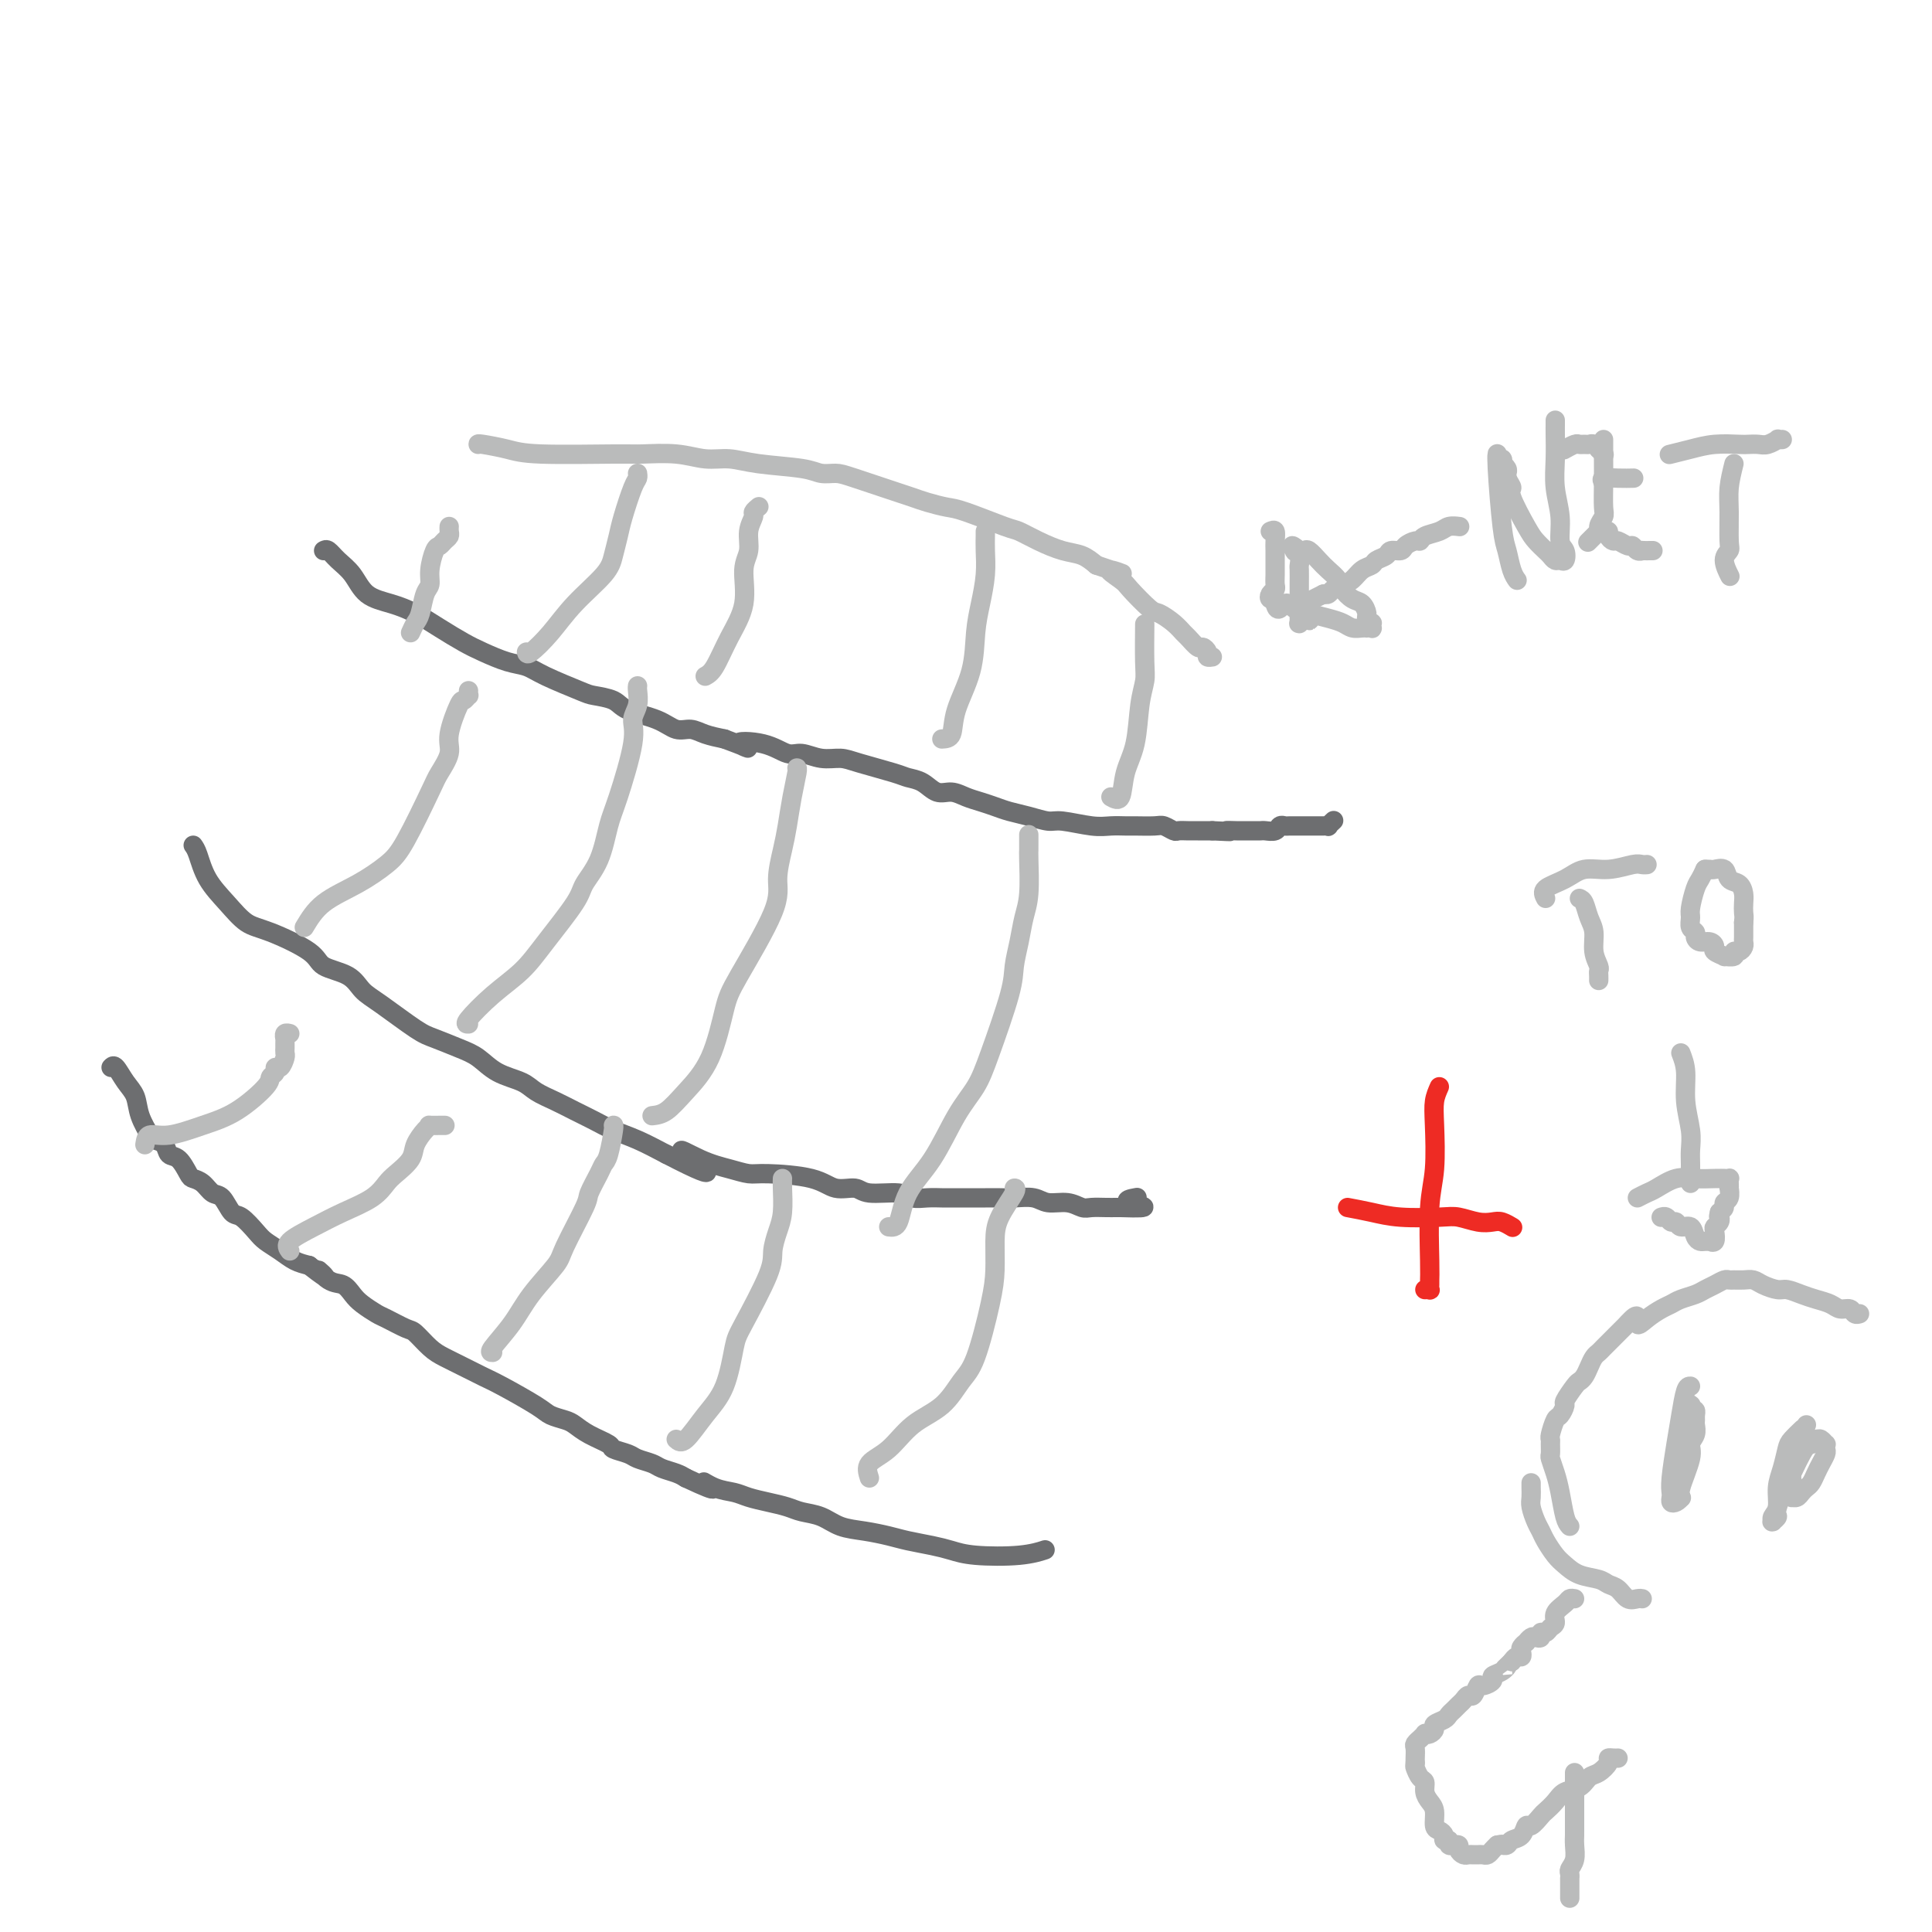 <svg viewBox='0 0 400 400' version='1.1' xmlns='http://www.w3.org/2000/svg' xmlns:xlink='http://www.w3.org/1999/xlink'><g fill='none' stroke='#6D6E70' stroke-width='4' stroke-linecap='round' stroke-linejoin='round'><path d='M23,221c0.253,-0.273 0.506,-0.546 1,0c0.494,0.546 1.231,1.911 2,3c0.769,1.089 1.572,1.901 2,3c0.428,1.099 0.481,2.484 1,4c0.519,1.516 1.504,3.164 2,4c0.496,0.836 0.504,0.861 1,1c0.496,0.139 1.480,0.390 2,1c0.520,0.610 0.576,1.577 1,2c0.424,0.423 1.216,0.303 2,1c0.784,0.697 1.561,2.212 2,3c0.439,0.788 0.541,0.849 1,1c0.459,0.151 1.277,0.392 2,1c0.723,0.608 1.352,1.584 2,2c0.648,0.416 1.313,0.271 2,1c0.687,0.729 1.394,2.331 2,3c0.606,0.669 1.110,0.407 2,1c0.890,0.593 2.167,2.043 3,3c0.833,0.957 1.223,1.421 2,2c0.777,0.579 1.940,1.271 3,2c1.060,0.729 2.017,1.494 3,2c0.983,0.506 1.991,0.753 3,1'/><path d='M64,262c5.478,4.291 2.674,1.520 2,1c-0.674,-0.520 0.782,1.213 2,2c1.218,0.787 2.197,0.629 3,1c0.803,0.371 1.430,1.269 2,2c0.570,0.731 1.082,1.293 2,2c0.918,0.707 2.241,1.558 3,2c0.759,0.442 0.954,0.474 2,1c1.046,0.526 2.943,1.544 4,2c1.057,0.456 1.273,0.349 2,1c0.727,0.651 1.965,2.059 3,3c1.035,0.941 1.867,1.414 3,2c1.133,0.586 2.568,1.284 4,2c1.432,0.716 2.863,1.449 4,2c1.137,0.551 1.981,0.920 4,2c2.019,1.080 5.214,2.869 7,4c1.786,1.131 2.164,1.602 3,2c0.836,0.398 2.130,0.722 3,1c0.870,0.278 1.315,0.508 2,1c0.685,0.492 1.610,1.245 3,2c1.390,0.755 3.244,1.512 4,2c0.756,0.488 0.414,0.708 1,1c0.586,0.292 2.100,0.656 3,1c0.900,0.344 1.186,0.670 2,1c0.814,0.330 2.156,0.666 3,1c0.844,0.334 1.189,0.667 2,1c0.811,0.333 2.089,0.667 3,1c0.911,0.333 1.456,0.667 2,1'/><path d='M142,306c8.575,4.046 5.013,1.662 4,1c-1.013,-0.662 0.522,0.400 2,1c1.478,0.600 2.898,0.738 4,1c1.102,0.262 1.887,0.646 3,1c1.113,0.354 2.554,0.676 4,1c1.446,0.324 2.896,0.650 4,1c1.104,0.350 1.863,0.724 3,1c1.137,0.276 2.651,0.455 4,1c1.349,0.545 2.531,1.455 4,2c1.469,0.545 3.225,0.723 5,1c1.775,0.277 3.569,0.652 5,1c1.431,0.348 2.500,0.669 4,1c1.500,0.331 3.432,0.674 5,1c1.568,0.326 2.771,0.637 4,1c1.229,0.363 2.484,0.778 5,1c2.516,0.222 6.293,0.252 9,0c2.707,-0.252 4.345,-0.786 5,-1c0.655,-0.214 0.328,-0.107 0,0'/><path d='M40,175c0.292,0.401 0.583,0.801 1,2c0.417,1.199 0.959,3.195 2,5c1.041,1.805 2.579,3.418 4,5c1.421,1.582 2.723,3.133 4,4c1.277,0.867 2.529,1.051 5,2c2.471,0.949 6.159,2.664 8,4c1.841,1.336 1.833,2.295 3,3c1.167,0.705 3.507,1.158 5,2c1.493,0.842 2.139,2.074 3,3c0.861,0.926 1.938,1.545 4,3c2.062,1.455 5.109,3.744 7,5c1.891,1.256 2.625,1.477 4,2c1.375,0.523 3.392,1.347 5,2c1.608,0.653 2.807,1.133 4,2c1.193,0.867 2.380,2.119 4,3c1.620,0.881 3.672,1.391 5,2c1.328,0.609 1.933,1.318 3,2c1.067,0.682 2.598,1.337 4,2c1.402,0.663 2.677,1.335 4,2c1.323,0.665 2.695,1.323 4,2c1.305,0.677 2.544,1.375 4,2c1.456,0.625 3.130,1.179 5,2c1.870,0.821 3.935,1.911 6,3'/><path d='M138,239c14.265,7.393 6.428,1.875 4,0c-2.428,-1.875 0.552,-0.109 3,1c2.448,1.109 4.362,1.559 6,2c1.638,0.441 2.999,0.874 4,1c1.001,0.126 1.644,-0.053 4,0c2.356,0.053 6.427,0.339 9,1c2.573,0.661 3.647,1.698 5,2c1.353,0.302 2.984,-0.129 4,0c1.016,0.129 1.418,0.819 3,1c1.582,0.181 4.346,-0.148 6,0c1.654,0.148 2.198,0.772 3,1c0.802,0.228 1.862,0.061 3,0c1.138,-0.061 2.353,-0.016 3,0c0.647,0.016 0.728,0.005 2,0c1.272,-0.005 3.737,-0.002 5,0c1.263,0.002 1.323,0.005 2,0c0.677,-0.005 1.969,-0.016 3,0c1.031,0.016 1.799,0.061 3,0c1.201,-0.061 2.835,-0.227 4,0c1.165,0.227 1.863,0.845 3,1c1.137,0.155 2.714,-0.155 4,0c1.286,0.155 2.281,0.773 3,1c0.719,0.227 1.162,0.061 2,0c0.838,-0.061 2.072,-0.016 3,0c0.928,0.016 1.551,0.005 2,0c0.449,-0.005 0.725,-0.002 1,0'/><path d='M232,250c8.440,0.298 3.542,-0.458 2,-1c-1.542,-0.542 0.274,-0.869 1,-1c0.726,-0.131 0.363,-0.065 0,0'/><path d='M67,114c0.271,-0.164 0.543,-0.329 1,0c0.457,0.329 1.100,1.151 2,2c0.900,0.849 2.056,1.725 3,3c0.944,1.275 1.677,2.950 3,4c1.323,1.050 3.237,1.474 5,2c1.763,0.526 3.374,1.153 5,2c1.626,0.847 3.268,1.914 5,3c1.732,1.086 3.555,2.191 5,3c1.445,0.809 2.513,1.324 4,2c1.487,0.676 3.393,1.515 5,2c1.607,0.485 2.913,0.615 4,1c1.087,0.385 1.954,1.023 4,2c2.046,0.977 5.271,2.292 7,3c1.729,0.708 1.961,0.810 3,1c1.039,0.190 2.886,0.467 4,1c1.114,0.533 1.494,1.323 3,2c1.506,0.677 4.138,1.242 6,2c1.862,0.758 2.953,1.708 4,2c1.047,0.292 2.051,-0.075 3,0c0.949,0.075 1.843,0.593 3,1c1.157,0.407 2.579,0.704 4,1'/><path d='M150,153c8.183,3.045 3.640,1.657 3,1c-0.640,-0.657 2.622,-0.583 5,0c2.378,0.583 3.872,1.675 5,2c1.128,0.325 1.892,-0.116 3,0c1.108,0.116 2.561,0.791 4,1c1.439,0.209 2.864,-0.047 4,0c1.136,0.047 1.984,0.399 4,1c2.016,0.601 5.200,1.453 7,2c1.800,0.547 2.214,0.791 3,1c0.786,0.209 1.943,0.385 3,1c1.057,0.615 2.016,1.670 3,2c0.984,0.330 1.995,-0.066 3,0c1.005,0.066 2.004,0.595 3,1c0.996,0.405 1.989,0.687 3,1c1.011,0.313 2.039,0.657 3,1c0.961,0.343 1.856,0.684 3,1c1.144,0.316 2.536,0.606 4,1c1.464,0.394 3.001,0.890 4,1c0.999,0.110 1.459,-0.167 3,0c1.541,0.167 4.164,0.777 6,1c1.836,0.223 2.886,0.059 4,0c1.114,-0.059 2.291,-0.012 3,0c0.709,0.012 0.948,-0.011 2,0c1.052,0.011 2.915,0.055 4,0c1.085,-0.055 1.393,-0.211 2,0c0.607,0.211 1.514,0.789 2,1c0.486,0.211 0.550,0.057 1,0c0.450,-0.057 1.286,-0.015 2,0c0.714,0.015 1.308,0.004 2,0c0.692,-0.004 1.484,-0.001 2,0c0.516,0.001 0.758,0.001 1,0'/><path d='M251,172c5.843,0.309 3.450,0.083 3,0c-0.450,-0.083 1.044,-0.023 2,0c0.956,0.023 1.373,0.007 2,0c0.627,-0.007 1.463,-0.006 2,0c0.537,0.006 0.774,0.016 1,0c0.226,-0.016 0.441,-0.057 1,0c0.559,0.057 1.463,0.211 2,0c0.537,-0.211 0.707,-0.789 1,-1c0.293,-0.211 0.709,-0.057 1,0c0.291,0.057 0.458,0.015 1,0c0.542,-0.015 1.460,-0.004 2,0c0.540,0.004 0.704,0.001 1,0c0.296,-0.001 0.724,-0.001 1,0c0.276,0.001 0.399,0.001 1,0c0.601,-0.001 1.682,-0.004 2,0c0.318,0.004 -0.125,0.015 0,0c0.125,-0.015 0.817,-0.056 1,0c0.183,0.056 -0.143,0.207 0,0c0.143,-0.207 0.755,-0.774 1,-1c0.245,-0.226 0.122,-0.113 0,0'/></g>
<g fill='none' stroke='#BABBBB' stroke-width='4' stroke-linecap='round' stroke-linejoin='round'><path d='M30,237c0.138,-0.891 0.276,-1.783 1,-2c0.724,-0.217 2.035,0.240 4,0c1.965,-0.240 4.583,-1.177 7,-2c2.417,-0.823 4.633,-1.531 7,-3c2.367,-1.469 4.886,-3.698 6,-5c1.114,-1.302 0.824,-1.676 1,-2c0.176,-0.324 0.818,-0.597 1,-1c0.182,-0.403 -0.095,-0.935 0,-1c0.095,-0.065 0.561,0.337 1,0c0.439,-0.337 0.850,-1.414 1,-2c0.150,-0.586 0.040,-0.683 0,-1c-0.040,-0.317 -0.011,-0.854 0,-1c0.011,-0.146 0.002,0.101 0,0c-0.002,-0.101 0.003,-0.549 0,-1c-0.003,-0.451 -0.015,-0.905 0,-1c0.015,-0.095 0.055,0.171 0,0c-0.055,-0.171 -0.207,-0.777 0,-1c0.207,-0.223 0.773,-0.064 1,0c0.227,0.064 0.113,0.032 0,0'/><path d='M60,259c-0.427,-0.578 -0.854,-1.156 0,-2c0.854,-0.844 2.990,-1.954 5,-3c2.010,-1.046 3.894,-2.026 6,-3c2.106,-0.974 4.433,-1.940 6,-3c1.567,-1.060 2.374,-2.214 3,-3c0.626,-0.786 1.072,-1.206 2,-2c0.928,-0.794 2.338,-1.964 3,-3c0.662,-1.036 0.578,-1.938 1,-3c0.422,-1.062 1.352,-2.285 2,-3c0.648,-0.715 1.014,-0.924 1,-1c-0.014,-0.076 -0.410,-0.020 0,0c0.410,0.020 1.625,0.005 2,0c0.375,-0.005 -0.091,-0.001 0,0c0.091,0.001 0.740,0.000 1,0c0.260,-0.000 0.130,-0.000 0,0'/><path d='M102,280c-0.370,0.006 -0.740,0.012 0,-1c0.740,-1.012 2.591,-3.042 4,-5c1.409,-1.958 2.376,-3.845 4,-6c1.624,-2.155 3.906,-4.576 5,-6c1.094,-1.424 1.000,-1.849 2,-4c1.000,-2.151 3.094,-6.029 4,-8c0.906,-1.971 0.625,-2.034 1,-3c0.375,-0.966 1.407,-2.833 2,-4c0.593,-1.167 0.747,-1.633 1,-2c0.253,-0.367 0.604,-0.634 1,-2c0.396,-1.366 0.837,-3.829 1,-5c0.163,-1.171 0.046,-1.049 0,-1c-0.046,0.049 -0.023,0.024 0,0'/><path d='M140,298c0.499,0.444 0.998,0.887 2,0c1.002,-0.887 2.507,-3.105 4,-5c1.493,-1.895 2.974,-3.468 4,-6c1.026,-2.532 1.598,-6.021 2,-8c0.402,-1.979 0.633,-2.446 2,-5c1.367,-2.554 3.869,-7.195 5,-10c1.131,-2.805 0.892,-3.775 1,-5c0.108,-1.225 0.565,-2.707 1,-4c0.435,-1.293 0.849,-2.398 1,-4c0.151,-1.602 0.041,-3.700 0,-5c-0.041,-1.300 -0.012,-1.800 0,-2c0.012,-0.200 0.006,-0.100 0,0'/><path d='M180,306c-0.343,-1.057 -0.685,-2.114 0,-3c0.685,-0.886 2.399,-1.602 4,-3c1.601,-1.398 3.091,-3.478 5,-5c1.909,-1.522 4.239,-2.484 6,-4c1.761,-1.516 2.955,-3.584 4,-5c1.045,-1.416 1.941,-2.179 3,-5c1.059,-2.821 2.281,-7.698 3,-11c0.719,-3.302 0.935,-5.028 1,-7c0.065,-1.972 -0.021,-4.189 0,-6c0.021,-1.811 0.150,-3.218 1,-5c0.850,-1.782 2.421,-3.941 3,-5c0.579,-1.059 0.165,-1.017 0,-1c-0.165,0.017 -0.083,0.008 0,0'/><path d='M63,192c1.057,-1.761 2.115,-3.522 4,-5c1.885,-1.478 4.598,-2.673 7,-4c2.402,-1.327 4.494,-2.785 6,-4c1.506,-1.215 2.426,-2.187 4,-5c1.574,-2.813 3.802,-7.465 5,-10c1.198,-2.535 1.368,-2.951 2,-4c0.632,-1.049 1.728,-2.730 2,-4c0.272,-1.270 -0.281,-2.129 0,-4c0.281,-1.871 1.396,-4.754 2,-6c0.604,-1.246 0.698,-0.856 1,-1c0.302,-0.144 0.813,-0.822 1,-1c0.187,-0.178 0.050,0.144 0,0c-0.050,-0.144 -0.014,-0.756 0,-1c0.014,-0.244 0.007,-0.122 0,0'/><path d='M97,212c-0.413,0.025 -0.825,0.050 0,-1c0.825,-1.050 2.888,-3.175 5,-5c2.112,-1.825 4.274,-3.349 6,-5c1.726,-1.651 3.015,-3.428 5,-6c1.985,-2.572 4.666,-5.938 6,-8c1.334,-2.062 1.322,-2.820 2,-4c0.678,-1.180 2.047,-2.780 3,-5c0.953,-2.220 1.488,-5.059 2,-7c0.512,-1.941 0.999,-2.986 2,-6c1.001,-3.014 2.517,-7.999 3,-11c0.483,-3.001 -0.067,-4.020 0,-5c0.067,-0.980 0.750,-1.923 1,-3c0.250,-1.077 0.067,-2.290 0,-3c-0.067,-0.710 -0.019,-0.917 0,-1c0.019,-0.083 0.010,-0.041 0,0'/><path d='M135,231c0.945,-0.109 1.890,-0.219 3,-1c1.110,-0.781 2.386,-2.235 4,-4c1.614,-1.765 3.566,-3.842 5,-7c1.434,-3.158 2.349,-7.397 3,-10c0.651,-2.603 1.039,-3.569 3,-7c1.961,-3.431 5.495,-9.326 7,-13c1.505,-3.674 0.981,-5.128 1,-7c0.019,-1.872 0.579,-4.162 1,-6c0.421,-1.838 0.701,-3.225 1,-5c0.299,-1.775 0.616,-3.940 1,-6c0.384,-2.060 0.835,-4.016 1,-5c0.165,-0.984 0.044,-0.996 0,-1c-0.044,-0.004 -0.013,-0.001 0,0c0.013,0.001 0.006,0.001 0,0'/><path d='M184,254c0.737,0.107 1.475,0.214 2,-1c0.525,-1.214 0.838,-3.749 2,-6c1.162,-2.251 3.173,-4.219 5,-7c1.827,-2.781 3.469,-6.374 5,-9c1.531,-2.626 2.949,-4.284 4,-6c1.051,-1.716 1.734,-3.491 3,-7c1.266,-3.509 3.113,-8.753 4,-12c0.887,-3.247 0.812,-4.499 1,-6c0.188,-1.501 0.639,-3.253 1,-5c0.361,-1.747 0.633,-3.489 1,-5c0.367,-1.511 0.830,-2.790 1,-5c0.170,-2.210 0.045,-5.349 0,-7c-0.045,-1.651 -0.012,-1.814 0,-2c0.012,-0.186 0.003,-0.396 0,-1c-0.003,-0.604 -0.001,-1.601 0,-2c0.001,-0.399 0.000,-0.199 0,0'/><path d='M85,131c0.331,-0.728 0.662,-1.456 1,-2c0.338,-0.544 0.682,-0.902 1,-2c0.318,-1.098 0.610,-2.934 1,-4c0.390,-1.066 0.878,-1.360 1,-2c0.122,-0.640 -0.121,-1.624 0,-3c0.121,-1.376 0.607,-3.142 1,-4c0.393,-0.858 0.694,-0.808 1,-1c0.306,-0.192 0.618,-0.626 1,-1c0.382,-0.374 0.834,-0.689 1,-1c0.166,-0.311 0.044,-0.620 0,-1c-0.044,-0.380 -0.012,-0.833 0,-1c0.012,-0.167 0.003,-0.048 0,0c-0.003,0.048 -0.002,0.024 0,0'/><path d='M109,135c0.076,0.313 0.153,0.626 1,0c0.847,-0.626 2.465,-2.191 4,-4c1.535,-1.809 2.988,-3.864 5,-6c2.012,-2.136 4.584,-4.355 6,-6c1.416,-1.645 1.675,-2.717 2,-4c0.325,-1.283 0.714,-2.778 1,-4c0.286,-1.222 0.469,-2.170 1,-4c0.531,-1.830 1.410,-4.542 2,-6c0.590,-1.458 0.890,-1.662 1,-2c0.110,-0.338 0.032,-0.811 0,-1c-0.032,-0.189 -0.016,-0.095 0,0'/><path d='M146,140c0.599,-0.328 1.198,-0.656 2,-2c0.802,-1.344 1.807,-3.703 3,-6c1.193,-2.297 2.572,-4.531 3,-7c0.428,-2.469 -0.097,-5.172 0,-7c0.097,-1.828 0.814,-2.781 1,-4c0.186,-1.219 -0.160,-2.705 0,-4c0.160,-1.295 0.826,-2.399 1,-3c0.174,-0.601 -0.146,-0.700 0,-1c0.146,-0.300 0.756,-0.800 1,-1c0.244,-0.200 0.122,-0.100 0,0'/><path d='M195,153c0.817,-0.044 1.633,-0.089 2,-1c0.367,-0.911 0.284,-2.690 1,-5c0.716,-2.310 2.230,-5.153 3,-8c0.770,-2.847 0.795,-5.698 1,-8c0.205,-2.302 0.591,-4.057 1,-6c0.409,-1.943 0.842,-4.076 1,-6c0.158,-1.924 0.042,-3.639 0,-5c-0.042,-1.361 -0.011,-2.366 0,-3c0.011,-0.634 0.003,-0.895 0,-1c-0.003,-0.105 -0.002,-0.052 0,0'/><path d='M230,165c0.787,0.440 1.574,0.879 2,0c0.426,-0.879 0.492,-3.077 1,-5c0.508,-1.923 1.456,-3.571 2,-6c0.544,-2.429 0.682,-5.640 1,-8c0.318,-2.360 0.817,-3.870 1,-5c0.183,-1.130 0.049,-1.881 0,-4c-0.049,-2.119 -0.014,-5.605 0,-7c0.014,-1.395 0.007,-0.697 0,0'/><path d='M99,92c-0.043,-0.083 -0.087,-0.165 1,0c1.087,0.165 3.304,0.579 5,1c1.696,0.421 2.872,0.849 7,1c4.128,0.151 11.208,0.026 15,0c3.792,-0.026 4.295,0.049 6,0c1.705,-0.049 4.613,-0.221 7,0c2.387,0.221 4.252,0.833 6,1c1.748,0.167 3.378,-0.113 5,0c1.622,0.113 3.236,0.620 6,1c2.764,0.380 6.677,0.634 9,1c2.323,0.366 3.055,0.843 4,1c0.945,0.157 2.103,-0.008 3,0c0.897,0.008 1.532,0.188 4,1c2.468,0.812 6.770,2.257 9,3c2.230,0.743 2.387,0.784 3,1c0.613,0.216 1.682,0.606 3,1c1.318,0.394 2.886,0.791 4,1c1.114,0.209 1.774,0.231 4,1c2.226,0.769 6.017,2.285 8,3c1.983,0.715 2.158,0.628 3,1c0.842,0.372 2.349,1.203 4,2c1.651,0.797 3.444,1.561 5,2c1.556,0.439 2.873,0.554 4,1c1.127,0.446 2.063,1.223 3,2'/><path d='M227,117c8.929,3.060 4.250,1.211 3,1c-1.250,-0.211 0.928,1.217 2,2c1.072,0.783 1.037,0.921 2,2c0.963,1.079 2.926,3.100 4,4c1.074,0.900 1.261,0.680 2,1c0.739,0.320 2.029,1.181 3,2c0.971,0.819 1.623,1.595 2,2c0.377,0.405 0.478,0.438 1,1c0.522,0.562 1.464,1.653 2,2c0.536,0.347 0.666,-0.051 1,0c0.334,0.051 0.873,0.550 1,1c0.127,0.450 -0.158,0.852 0,1c0.158,0.148 0.759,0.042 1,0c0.241,-0.042 0.120,-0.021 0,0'/></g>
<g fill='none' stroke='#EE2B24' stroke-width='4' stroke-linecap='round' stroke-linejoin='round'><path d='M298,225c-0.415,0.932 -0.829,1.863 -1,3c-0.171,1.137 -0.098,2.479 0,5c0.098,2.521 0.223,6.219 0,9c-0.223,2.781 -0.792,4.644 -1,8c-0.208,3.356 -0.055,8.206 0,11c0.055,2.794 0.011,3.533 0,4c-0.011,0.467 0.011,0.661 0,1c-0.011,0.339 -0.054,0.823 0,1c0.054,0.177 0.207,0.048 0,0c-0.207,-0.048 -0.773,-0.014 -1,0c-0.227,0.014 -0.113,0.007 0,0'/><path d='M279,250c1.651,0.312 3.302,0.623 5,1c1.698,0.377 3.442,0.819 6,1c2.558,0.181 5.931,0.100 8,0c2.069,-0.100 2.835,-0.219 4,0c1.165,0.219 2.729,0.777 4,1c1.271,0.223 2.249,0.112 3,0c0.751,-0.112 1.273,-0.226 2,0c0.727,0.226 1.657,0.792 2,1c0.343,0.208 0.098,0.060 0,0c-0.098,-0.060 -0.049,-0.030 0,0'/></g>
<g fill='none' stroke='#BABBBB' stroke-width='4' stroke-linecap='round' stroke-linejoin='round'><path d='M325,316c-0.332,-0.377 -0.663,-0.754 -1,-2c-0.337,-1.246 -0.679,-3.360 -1,-5c-0.321,-1.640 -0.622,-2.807 -1,-4c-0.378,-1.193 -0.834,-2.412 -1,-3c-0.166,-0.588 -0.041,-0.547 0,-1c0.041,-0.453 -0.000,-1.402 0,-2c0.000,-0.598 0.043,-0.847 0,-1c-0.043,-0.153 -0.171,-0.210 0,-1c0.171,-0.790 0.641,-2.313 1,-3c0.359,-0.687 0.607,-0.537 1,-1c0.393,-0.463 0.931,-1.538 1,-2c0.069,-0.462 -0.332,-0.312 0,-1c0.332,-0.688 1.398,-2.215 2,-3c0.602,-0.785 0.739,-0.826 1,-1c0.261,-0.174 0.646,-0.479 1,-1c0.354,-0.521 0.676,-1.257 1,-2c0.324,-0.743 0.649,-1.494 1,-2c0.351,-0.506 0.727,-0.768 1,-1c0.273,-0.232 0.444,-0.433 1,-1c0.556,-0.567 1.496,-1.499 2,-2c0.504,-0.501 0.573,-0.572 1,-1c0.427,-0.428 1.214,-1.214 2,-2'/><path d='M337,274c2.694,-3.062 1.928,-0.718 2,0c0.072,0.718 0.982,-0.189 2,-1c1.018,-0.811 2.146,-1.527 3,-2c0.854,-0.473 1.436,-0.704 2,-1c0.564,-0.296 1.110,-0.657 2,-1c0.890,-0.343 2.122,-0.666 3,-1c0.878,-0.334 1.400,-0.678 2,-1c0.600,-0.322 1.277,-0.622 2,-1c0.723,-0.378 1.492,-0.834 2,-1c0.508,-0.166 0.754,-0.042 1,0c0.246,0.042 0.493,0.001 1,0c0.507,-0.001 1.276,0.037 2,0c0.724,-0.037 1.404,-0.151 2,0c0.596,0.151 1.107,0.565 2,1c0.893,0.435 2.168,0.890 3,1c0.832,0.110 1.220,-0.124 2,0c0.780,0.124 1.953,0.607 3,1c1.047,0.393 1.968,0.698 3,1c1.032,0.302 2.175,0.603 3,1c0.825,0.397 1.332,0.891 2,1c0.668,0.109 1.499,-0.167 2,0c0.501,0.167 0.673,0.776 1,1c0.327,0.224 0.808,0.064 1,0c0.192,-0.064 0.096,-0.032 0,0'/><path d='M317,307c-0.006,0.236 -0.013,0.472 0,1c0.013,0.528 0.044,1.348 0,2c-0.044,0.652 -0.163,1.137 0,2c0.163,0.863 0.610,2.104 1,3c0.390,0.896 0.725,1.448 1,2c0.275,0.552 0.490,1.103 1,2c0.510,0.897 1.316,2.138 2,3c0.684,0.862 1.247,1.343 2,2c0.753,0.657 1.696,1.490 3,2c1.304,0.510 2.969,0.697 4,1c1.031,0.303 1.429,0.722 2,1c0.571,0.278 1.316,0.414 2,1c0.684,0.586 1.307,1.621 2,2c0.693,0.379 1.456,0.102 2,0c0.544,-0.102 0.870,-0.029 1,0c0.130,0.029 0.065,0.015 0,0'/><path d='M350,287c-0.332,-0.012 -0.663,-0.025 -1,1c-0.337,1.025 -0.678,3.086 -1,5c-0.322,1.914 -0.623,3.679 -1,6c-0.377,2.321 -0.831,5.197 -1,7c-0.169,1.803 -0.055,2.532 0,3c0.055,0.468 0.051,0.673 0,1c-0.051,0.327 -0.149,0.775 0,1c0.149,0.225 0.547,0.226 1,0c0.453,-0.226 0.962,-0.679 1,-1c0.038,-0.321 -0.396,-0.509 0,-2c0.396,-1.491 1.623,-4.283 2,-6c0.377,-1.717 -0.095,-2.358 0,-3c0.095,-0.642 0.758,-1.286 1,-2c0.242,-0.714 0.062,-1.498 0,-2c-0.062,-0.502 -0.006,-0.722 0,-1c0.006,-0.278 -0.037,-0.613 0,-1c0.037,-0.387 0.153,-0.825 0,-1c-0.153,-0.175 -0.577,-0.088 -1,0'/><path d='M350,292c0.457,-2.524 -0.399,-0.333 -1,1c-0.601,1.333 -0.947,1.810 -1,3c-0.053,1.190 0.186,3.093 0,5c-0.186,1.907 -0.796,3.818 -1,5c-0.204,1.182 -0.003,1.637 0,2c0.003,0.363 -0.191,0.636 0,1c0.191,0.364 0.769,0.818 1,1c0.231,0.182 0.116,0.091 0,0'/><path d='M374,295c-0.340,0.606 -0.680,1.213 -1,2c-0.320,0.787 -0.622,1.756 -1,3c-0.378,1.244 -0.834,2.764 -1,4c-0.166,1.236 -0.041,2.188 0,3c0.041,0.812 -0.000,1.483 0,2c0.000,0.517 0.041,0.882 0,1c-0.041,0.118 -0.166,-0.009 0,0c0.166,0.009 0.622,0.154 1,0c0.378,-0.154 0.678,-0.607 1,-1c0.322,-0.393 0.664,-0.725 1,-1c0.336,-0.275 0.664,-0.493 1,-1c0.336,-0.507 0.678,-1.303 1,-2c0.322,-0.697 0.623,-1.296 1,-2c0.377,-0.704 0.830,-1.513 1,-2c0.170,-0.487 0.057,-0.652 0,-1c-0.057,-0.348 -0.057,-0.879 0,-1c0.057,-0.121 0.173,0.166 0,0c-0.173,-0.166 -0.634,-0.787 -1,-1c-0.366,-0.213 -0.637,-0.019 -1,0c-0.363,0.019 -0.818,-0.137 -1,0c-0.182,0.137 -0.091,0.569 0,1'/><path d='M375,299c-0.846,0.007 -1.460,1.025 -2,2c-0.540,0.975 -1.006,1.907 -2,4c-0.994,2.093 -2.515,5.346 -3,7c-0.485,1.654 0.065,1.709 0,2c-0.065,0.291 -0.745,0.820 -1,1c-0.255,0.180 -0.083,0.012 0,0c0.083,-0.012 0.078,0.133 0,0c-0.078,-0.133 -0.228,-0.543 0,-1c0.228,-0.457 0.833,-0.961 1,-2c0.167,-1.039 -0.105,-2.611 0,-4c0.105,-1.389 0.589,-2.593 1,-4c0.411,-1.407 0.751,-3.018 1,-4c0.249,-0.982 0.406,-1.335 1,-2c0.594,-0.665 1.623,-1.642 2,-2c0.377,-0.358 0.101,-0.096 0,0c-0.101,0.096 -0.029,0.028 0,0c0.029,-0.028 0.014,-0.014 0,0'/><path d='M326,331c-0.372,-0.067 -0.744,-0.135 -1,0c-0.256,0.135 -0.397,0.471 -1,1c-0.603,0.529 -1.668,1.251 -2,2c-0.332,0.749 0.070,1.525 0,2c-0.070,0.475 -0.610,0.649 -1,1c-0.390,0.351 -0.629,0.877 -1,1c-0.371,0.123 -0.874,-0.159 -1,0c-0.126,0.159 0.125,0.760 0,1c-0.125,0.240 -0.626,0.120 -1,0c-0.374,-0.120 -0.622,-0.240 -1,0c-0.378,0.240 -0.885,0.839 -1,1c-0.115,0.161 0.162,-0.115 0,0c-0.162,0.115 -0.765,0.622 -1,1c-0.235,0.378 -0.104,0.627 0,1c0.104,0.373 0.182,0.870 0,1c-0.182,0.130 -0.623,-0.106 -1,0c-0.377,0.106 -0.688,0.553 -1,1'/><path d='M313,344c-2.212,2.190 -1.240,1.166 -1,1c0.240,-0.166 -0.250,0.528 -1,1c-0.750,0.472 -1.759,0.723 -2,1c-0.241,0.277 0.286,0.581 0,1c-0.286,0.419 -1.386,0.952 -2,1c-0.614,0.048 -0.742,-0.391 -1,0c-0.258,0.391 -0.646,1.610 -1,2c-0.354,0.390 -0.672,-0.050 -1,0c-0.328,0.050 -0.664,0.591 -1,1c-0.336,0.409 -0.672,0.687 -1,1c-0.328,0.313 -0.647,0.661 -1,1c-0.353,0.339 -0.738,0.669 -1,1c-0.262,0.331 -0.400,0.663 -1,1c-0.600,0.337 -1.662,0.678 -2,1c-0.338,0.322 0.049,0.626 0,1c-0.049,0.374 -0.534,0.817 -1,1c-0.466,0.183 -0.913,0.105 -1,0c-0.087,-0.105 0.187,-0.236 0,0c-0.187,0.236 -0.835,0.841 -1,1c-0.165,0.159 0.152,-0.126 0,0c-0.152,0.126 -0.773,0.663 -1,1c-0.227,0.337 -0.061,0.475 0,1c0.061,0.525 0.017,1.436 0,2c-0.017,0.564 -0.009,0.782 0,1'/><path d='M293,365c-0.044,0.733 -0.153,0.567 0,1c0.153,0.433 0.567,1.466 1,2c0.433,0.534 0.886,0.570 1,1c0.114,0.430 -0.110,1.253 0,2c0.110,0.747 0.555,1.418 1,2c0.445,0.582 0.889,1.074 1,2c0.111,0.926 -0.110,2.286 0,3c0.110,0.714 0.550,0.784 1,1c0.450,0.216 0.909,0.580 1,1c0.091,0.420 -0.187,0.897 0,1c0.187,0.103 0.839,-0.169 1,0c0.161,0.169 -0.168,0.780 0,1c0.168,0.220 0.833,0.049 1,0c0.167,-0.049 -0.162,0.025 0,0c0.162,-0.025 0.817,-0.150 1,0c0.183,0.150 -0.106,0.576 0,1c0.106,0.424 0.606,0.845 1,1c0.394,0.155 0.683,0.042 1,0c0.317,-0.042 0.662,-0.014 1,0c0.338,0.014 0.668,0.015 1,0c0.332,-0.015 0.666,-0.045 1,0c0.334,0.045 0.667,0.166 1,0c0.333,-0.166 0.667,-0.619 1,-1c0.333,-0.381 0.667,-0.691 1,-1'/><path d='M310,382c1.323,-0.306 1.132,-0.069 1,0c-0.132,0.069 -0.204,-0.028 0,0c0.204,0.028 0.683,0.181 1,0c0.317,-0.181 0.470,-0.696 1,-1c0.530,-0.304 1.436,-0.395 2,-1c0.564,-0.605 0.784,-1.723 1,-2c0.216,-0.277 0.427,0.287 1,0c0.573,-0.287 1.508,-1.424 2,-2c0.492,-0.576 0.540,-0.592 1,-1c0.460,-0.408 1.330,-1.207 2,-2c0.670,-0.793 1.140,-1.578 2,-2c0.860,-0.422 2.111,-0.481 3,-1c0.889,-0.519 1.418,-1.498 2,-2c0.582,-0.502 1.217,-0.527 2,-1c0.783,-0.473 1.712,-1.395 2,-2c0.288,-0.605 -0.067,-0.894 0,-1c0.067,-0.106 0.557,-0.028 1,0c0.443,0.028 0.841,0.008 1,0c0.159,-0.008 0.080,-0.004 0,0'/><path d='M326,367c0.000,0.000 0.000,1.000 0,1'/><path d='M326,368c0.000,0.462 0.000,1.117 0,2c-0.000,0.883 -0.000,1.993 0,3c0.000,1.007 0.001,1.911 0,3c-0.001,1.089 -0.004,2.361 0,3c0.004,0.639 0.015,0.643 0,1c-0.015,0.357 -0.057,1.067 0,2c0.057,0.933 0.211,2.091 0,3c-0.211,0.909 -0.789,1.571 -1,2c-0.211,0.429 -0.057,0.625 0,1c0.057,0.375 0.015,0.927 0,1c-0.015,0.073 -0.004,-0.334 0,0c0.004,0.334 0.001,1.409 0,2c-0.001,0.591 -0.000,0.698 0,1c0.000,0.302 0.000,0.801 0,1c-0.000,0.199 -0.000,0.100 0,0'/><path d='M348,218c0.453,1.166 0.906,2.331 1,4c0.094,1.669 -0.171,3.841 0,6c0.171,2.159 0.778,4.305 1,6c0.222,1.695 0.060,2.937 0,4c-0.060,1.063 -0.016,1.945 0,3c0.016,1.055 0.004,2.284 0,3c-0.004,0.716 -0.001,0.919 0,1c0.001,0.081 0.001,0.041 0,0'/><path d='M339,248c0.715,-0.370 1.430,-0.740 2,-1c0.570,-0.260 0.994,-0.409 2,-1c1.006,-0.591 2.594,-1.622 4,-2c1.406,-0.378 2.629,-0.101 4,0c1.371,0.101 2.889,0.026 4,0c1.111,-0.026 1.814,-0.004 2,0c0.186,0.004 -0.146,-0.009 0,0c0.146,0.009 0.771,0.039 1,0c0.229,-0.039 0.062,-0.147 0,0c-0.062,0.147 -0.021,0.550 0,1c0.021,0.450 0.020,0.947 0,1c-0.020,0.053 -0.061,-0.337 0,0c0.061,0.337 0.222,1.399 0,2c-0.222,0.601 -0.829,0.739 -1,1c-0.171,0.261 0.094,0.646 0,1c-0.094,0.354 -0.547,0.677 -1,1'/><path d='M356,251c-0.325,1.263 -0.139,0.920 0,1c0.139,0.080 0.229,0.582 0,1c-0.229,0.418 -0.779,0.753 -1,1c-0.221,0.247 -0.115,0.406 0,1c0.115,0.594 0.238,1.624 0,2c-0.238,0.376 -0.838,0.099 -1,0c-0.162,-0.099 0.112,-0.020 0,0c-0.112,0.020 -0.611,-0.018 -1,0c-0.389,0.018 -0.667,0.092 -1,0c-0.333,-0.092 -0.719,-0.349 -1,-1c-0.281,-0.651 -0.456,-1.695 -1,-2c-0.544,-0.305 -1.456,0.128 -2,0c-0.544,-0.128 -0.720,-0.819 -1,-1c-0.280,-0.181 -0.663,0.148 -1,0c-0.337,-0.148 -0.626,-0.772 -1,-1c-0.374,-0.228 -0.831,-0.062 -1,0c-0.169,0.062 -0.048,0.018 0,0c0.048,-0.018 0.024,-0.009 0,0'/><path d='M320,186c-0.362,-0.682 -0.725,-1.363 0,-2c0.725,-0.637 2.537,-1.228 4,-2c1.463,-0.772 2.578,-1.723 4,-2c1.422,-0.277 3.152,0.122 5,0c1.848,-0.122 3.816,-0.765 5,-1c1.184,-0.235 1.585,-0.063 2,0c0.415,0.063 0.842,0.017 1,0c0.158,-0.017 0.045,-0.005 0,0c-0.045,0.005 -0.023,0.002 0,0'/><path d='M327,186c0.342,0.147 0.684,0.295 1,1c0.316,0.705 0.607,1.968 1,3c0.393,1.032 0.890,1.835 1,3c0.110,1.165 -0.167,2.694 0,4c0.167,1.306 0.777,2.389 1,3c0.223,0.611 0.060,0.752 0,1c-0.060,0.248 -0.016,0.605 0,1c0.016,0.395 0.005,0.827 0,1c-0.005,0.173 -0.002,0.086 0,0'/><path d='M353,180c-0.340,0.728 -0.681,1.456 -1,2c-0.319,0.544 -0.618,0.905 -1,2c-0.382,1.095 -0.849,2.923 -1,4c-0.151,1.077 0.014,1.403 0,2c-0.014,0.597 -0.208,1.466 0,2c0.208,0.534 0.816,0.735 1,1c0.184,0.265 -0.058,0.596 0,1c0.058,0.404 0.416,0.883 1,1c0.584,0.117 1.394,-0.127 2,0c0.606,0.127 1.007,0.623 1,1c-0.007,0.377 -0.423,0.633 0,1c0.423,0.367 1.685,0.845 2,1c0.315,0.155 -0.318,-0.014 0,0c0.318,0.014 1.588,0.211 2,0c0.412,-0.211 -0.033,-0.829 0,-1c0.033,-0.171 0.545,0.105 1,0c0.455,-0.105 0.854,-0.592 1,-1c0.146,-0.408 0.039,-0.738 0,-1c-0.039,-0.262 -0.011,-0.455 0,-1c0.011,-0.545 0.003,-1.441 0,-2c-0.003,-0.559 -0.002,-0.779 0,-1'/><path d='M361,191c0.157,-1.284 0.049,-1.495 0,-2c-0.049,-0.505 -0.039,-1.306 0,-2c0.039,-0.694 0.109,-1.282 0,-2c-0.109,-0.718 -0.396,-1.565 -1,-2c-0.604,-0.435 -1.525,-0.456 -2,-1c-0.475,-0.544 -0.506,-1.610 -1,-2c-0.494,-0.390 -1.452,-0.105 -2,0c-0.548,0.105 -0.686,0.028 -1,0c-0.314,-0.028 -0.804,-0.008 -1,0c-0.196,0.008 -0.098,0.004 0,0'/><path d='M302,109c0.188,0.025 0.377,0.049 0,0c-0.377,-0.049 -1.318,-0.172 -2,0c-0.682,0.172 -1.104,0.637 -2,1c-0.896,0.363 -2.266,0.623 -3,1c-0.734,0.377 -0.831,0.871 -1,1c-0.169,0.129 -0.411,-0.106 -1,0c-0.589,0.106 -1.524,0.553 -2,1c-0.476,0.447 -0.494,0.894 -1,1c-0.506,0.106 -1.501,-0.127 -2,0c-0.499,0.127 -0.504,0.615 -1,1c-0.496,0.385 -1.484,0.666 -2,1c-0.516,0.334 -0.562,0.719 -1,1c-0.438,0.281 -1.269,0.457 -2,1c-0.731,0.543 -1.362,1.452 -2,2c-0.638,0.548 -1.285,0.734 -2,1c-0.715,0.266 -1.500,0.610 -2,1c-0.500,0.390 -0.714,0.826 -1,1c-0.286,0.174 -0.643,0.087 -1,0'/><path d='M274,123c-4.667,2.333 -2.333,1.167 0,0'/><path d='M263,110c0.423,-0.188 0.845,-0.377 1,0c0.155,0.377 0.042,1.318 0,2c-0.042,0.682 -0.011,1.104 0,2c0.011,0.896 0.004,2.268 0,3c-0.004,0.732 -0.005,0.826 0,1c0.005,0.174 0.014,0.429 0,1c-0.014,0.571 -0.053,1.459 0,2c0.053,0.541 0.196,0.736 0,1c-0.196,0.264 -0.733,0.596 -1,1c-0.267,0.404 -0.264,0.878 0,1c0.264,0.122 0.790,-0.108 1,0c0.210,0.108 0.105,0.554 0,1'/><path d='M264,125c0.521,2.273 1.322,0.454 2,0c0.678,-0.454 1.231,0.456 2,1c0.769,0.544 1.754,0.720 3,1c1.246,0.280 2.755,0.663 4,1c1.245,0.337 2.228,0.626 3,1c0.772,0.374 1.335,0.832 2,1c0.665,0.168 1.432,0.046 2,0c0.568,-0.046 0.936,-0.016 1,0c0.064,0.016 -0.178,0.019 0,0c0.178,-0.019 0.776,-0.061 1,0c0.224,0.061 0.075,0.225 0,0c-0.075,-0.225 -0.075,-0.838 0,-1c0.075,-0.162 0.225,0.126 0,0c-0.225,-0.126 -0.824,-0.667 -1,-1c-0.176,-0.333 0.070,-0.459 0,-1c-0.070,-0.541 -0.455,-1.496 -1,-2c-0.545,-0.504 -1.248,-0.557 -2,-1c-0.752,-0.443 -1.553,-1.275 -2,-2c-0.447,-0.725 -0.539,-1.343 -1,-2c-0.461,-0.657 -1.289,-1.353 -2,-2c-0.711,-0.647 -1.304,-1.246 -2,-2c-0.696,-0.754 -1.495,-1.665 -2,-2c-0.505,-0.335 -0.716,-0.096 -1,0c-0.284,0.096 -0.642,0.048 -1,0'/><path d='M269,114c-2.376,-2.003 -1.316,-0.511 -1,0c0.316,0.511 -0.111,0.041 0,0c0.111,-0.041 0.762,0.348 1,1c0.238,0.652 0.064,1.567 0,2c-0.064,0.433 -0.017,0.383 0,1c0.017,0.617 0.005,1.902 0,3c-0.005,1.098 -0.002,2.008 0,3c0.002,0.992 0.005,2.066 0,3c-0.005,0.934 -0.016,1.730 0,2c0.016,0.270 0.061,0.016 0,0c-0.061,-0.016 -0.226,0.206 0,0c0.226,-0.206 0.845,-0.840 1,-1c0.155,-0.160 -0.154,0.153 0,0c0.154,-0.153 0.772,-0.772 1,-1c0.228,-0.228 0.065,-0.065 0,0c-0.065,0.065 -0.033,0.033 0,0'/><path d='M271,127c0.311,2.244 0.089,1.356 0,1c-0.089,-0.356 -0.044,-0.178 0,0'/><path d='M314,120c0.089,0.122 0.178,0.243 0,0c-0.178,-0.243 -0.622,-0.851 -1,-2c-0.378,-1.149 -0.691,-2.840 -1,-4c-0.309,-1.160 -0.615,-1.790 -1,-5c-0.385,-3.210 -0.849,-9.000 -1,-12c-0.151,-3.000 0.011,-3.211 0,-3c-0.011,0.211 -0.195,0.844 0,1c0.195,0.156 0.770,-0.165 1,0c0.230,0.165 0.114,0.818 0,1c-0.114,0.182 -0.226,-0.106 0,0c0.226,0.106 0.792,0.605 1,1c0.208,0.395 0.060,0.684 0,1c-0.060,0.316 -0.030,0.658 0,1'/><path d='M312,99c0.578,1.192 1.023,1.671 1,2c-0.023,0.329 -0.515,0.508 0,2c0.515,1.492 2.036,4.299 3,6c0.964,1.701 1.371,2.298 2,3c0.629,0.702 1.478,1.510 2,2c0.522,0.490 0.715,0.661 1,1c0.285,0.339 0.661,0.847 1,1c0.339,0.153 0.642,-0.050 1,0c0.358,0.050 0.772,0.353 1,0c0.228,-0.353 0.271,-1.363 0,-2c-0.271,-0.637 -0.857,-0.902 -1,-2c-0.143,-1.098 0.158,-3.029 0,-5c-0.158,-1.971 -0.774,-3.982 -1,-6c-0.226,-2.018 -0.060,-4.044 0,-6c0.060,-1.956 0.016,-3.844 0,-5c-0.016,-1.156 -0.004,-1.580 0,-2c0.004,-0.420 0.001,-0.834 0,-1c-0.001,-0.166 -0.001,-0.083 0,0'/><path d='M332,91c0.001,0.197 0.001,0.395 0,1c-0.001,0.605 -0.005,1.619 0,3c0.005,1.381 0.018,3.131 0,5c-0.018,1.869 -0.067,3.859 0,5c0.067,1.141 0.252,1.433 0,2c-0.252,0.567 -0.940,1.410 -1,2c-0.060,0.590 0.508,0.928 1,1c0.492,0.072 0.909,-0.120 1,0c0.091,0.120 -0.144,0.553 0,1c0.144,0.447 0.668,0.908 1,1c0.332,0.092 0.471,-0.186 1,0c0.529,0.186 1.446,0.834 2,1c0.554,0.166 0.744,-0.152 1,0c0.256,0.152 0.577,0.773 1,1c0.423,0.227 0.948,0.061 1,0c0.052,-0.061 -0.371,-0.016 0,0c0.371,0.016 1.534,0.005 2,0c0.466,-0.005 0.233,-0.002 0,0'/><path d='M329,112c-0.222,0.222 -0.444,0.444 0,0c0.444,-0.444 1.556,-1.556 2,-2c0.444,-0.444 0.222,-0.222 0,0'/><path d='M332,100c-0.250,-0.423 -0.500,-0.845 0,-1c0.500,-0.155 1.750,-0.042 3,0c1.250,0.042 2.500,0.012 3,0c0.500,-0.012 0.250,-0.006 0,0'/><path d='M346,94c-0.339,0.083 -0.677,0.166 0,0c0.677,-0.166 2.370,-0.581 4,-1c1.630,-0.419 3.199,-0.843 5,-1c1.801,-0.157 3.835,-0.046 5,0c1.165,0.046 1.460,0.026 2,0c0.540,-0.026 1.325,-0.060 2,0c0.675,0.060 1.239,0.212 2,0c0.761,-0.212 1.720,-0.789 2,-1c0.280,-0.211 -0.117,-0.057 0,0c0.117,0.057 0.748,0.016 1,0c0.252,-0.016 0.126,-0.008 0,0'/><path d='M359,96c-0.425,1.715 -0.851,3.431 -1,5c-0.149,1.569 -0.022,2.992 0,5c0.022,2.008 -0.060,4.602 0,6c0.060,1.398 0.264,1.602 0,2c-0.264,0.398 -0.994,0.992 -1,2c-0.006,1.008 0.713,2.431 1,3c0.287,0.569 0.144,0.285 0,0'/><path d='M324,93c-0.203,0.113 -0.405,0.227 0,0c0.405,-0.227 1.418,-0.794 2,-1c0.582,-0.206 0.734,-0.051 1,0c0.266,0.051 0.645,-0.001 1,0c0.355,0.001 0.687,0.057 1,0c0.313,-0.057 0.606,-0.225 1,0c0.394,0.225 0.889,0.844 1,1c0.111,0.156 -0.162,-0.150 0,0c0.162,0.150 0.761,0.757 1,1c0.239,0.243 0.120,0.121 0,0'/></g>
</svg>
